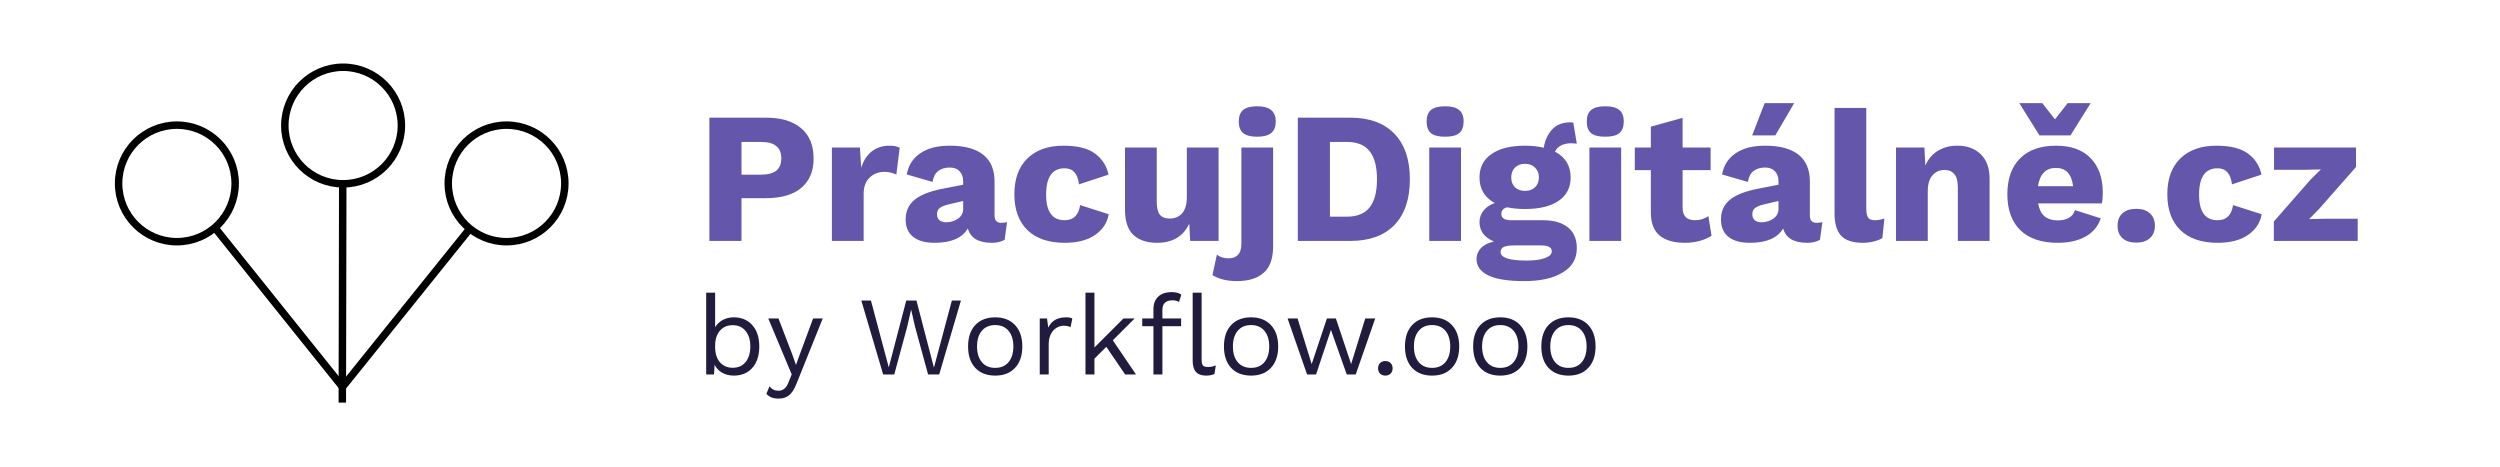 <?xml version="1.0" encoding="UTF-8" standalone="no"?>
<svg width="2677" height="500" viewBox="0 0 2677 500" fill="none" xmlns="http://www.w3.org/2000/svg">
<circle cx="189.406" cy="196.406" r="62.406" stroke="black" stroke-width="8"/>
<circle cx="367.406" cy="134.406" r="62.406" stroke="black" stroke-width="8"/>
<circle cx="542.406" cy="196.406" r="62.406" stroke="black" stroke-width="8"/>
<path d="M231 245L365.461 412.725" stroke="black" stroke-width="8" stroke-linecap="square"/>
<path d="M498.993 250L367.469 413.487" stroke="black" stroke-width="8" stroke-linecap="square"/>
<path d="M367.012 197.008L366.562 427.131" stroke="black" stroke-width="8" stroke-linecap="square"/>
<path d="M820.2 126C836.6 126 849.2 129.8 858 137.4C866.8 144.867 871.2 155.667 871.2 169.8C871.2 183.267 866.8 193.733 858 201.2C849.2 208.533 836.6 212.2 820.2 212.2H794V258H759.6V126H820.2ZM814.8 187C822.267 187 827.733 185.6 831.2 182.8C834.8 179.867 836.6 175.4 836.6 169.4C836.6 163.533 834.8 159.2 831.2 156.4C827.733 153.467 822.267 152 814.8 152H794V187H814.8ZM952.594 156C957.127 156 960.727 156.733 963.394 158.2L959.794 187C958.46 186.2 956.66 185.533 954.394 185C952.127 184.333 949.727 184 947.194 184C940.794 184 935.46 186.067 931.194 190.2C926.927 194.2 924.794 200 924.794 207.6V258H890.794V158H920.794L922.194 179.6C924.594 172 928.327 166.2 933.394 162.2C938.594 158.067 944.994 156 952.594 156ZM1072.16 238.6C1074.69 238.6 1076.76 238.333 1078.36 237.8L1075.76 256.8C1071.89 258.933 1067.36 260 1062.16 260C1047.76 260 1039.16 254.867 1036.36 244.6C1030.36 254.867 1018.49 260 1000.76 260C990.759 260 983.093 257.867 977.759 253.6C972.426 249.333 969.759 243.133 969.759 235C969.759 226.467 972.759 219.6 978.759 214.4C984.893 209.067 994.893 205 1008.76 202.2L1031.36 197.8V194.2C1031.36 189.667 1030.09 186.067 1027.56 183.4C1025.03 180.733 1021.56 179.4 1017.16 179.4C1012.09 179.4 1007.96 180.6 1004.76 183C1001.56 185.4 999.493 189.333 998.559 194.8L970.959 186.8C972.693 177.067 977.493 169.533 985.359 164.2C993.226 158.733 1003.83 156 1017.16 156C1032.76 156 1044.63 159.2 1052.76 165.6C1060.89 172 1064.96 181.6 1064.96 194.4V230.8C1064.96 236 1067.36 238.6 1072.16 238.6ZM1013.16 238C1017.83 238 1022.03 236.733 1025.76 234.2C1029.49 231.533 1031.36 228.067 1031.36 223.8V215.2L1015.16 219C1010.89 220.067 1007.83 221.4 1005.96 223C1004.23 224.467 1003.36 226.6 1003.36 229.4C1003.36 232.2 1004.23 234.333 1005.96 235.8C1007.69 237.267 1010.09 238 1013.16 238ZM1138.79 156C1153.86 156 1165.19 158.867 1172.79 164.6C1180.39 170.333 1185.12 177.8 1186.99 187L1155.39 197.4C1154.06 185.933 1148.92 180.2 1139.99 180.2C1126.79 180.2 1120.19 189.6 1120.19 208.4C1120.19 226.667 1126.79 235.8 1139.99 235.8C1149.46 235.8 1154.99 230.4 1156.59 219.6L1187.19 229.4C1185.72 238.467 1180.86 245.867 1172.59 251.6C1164.46 257.2 1153.66 260 1140.19 260C1122.86 260 1109.52 255.467 1100.19 246.4C1090.86 237.333 1086.19 224.533 1086.19 208C1086.19 191.6 1090.79 178.867 1099.99 169.8C1109.32 160.6 1122.26 156 1138.79 156ZM1304.85 158V258H1274.45L1273.45 239.4C1267.18 253.133 1255.65 260 1238.85 260C1228.18 260 1219.78 257.2 1213.65 251.6C1207.65 245.867 1204.65 236.933 1204.65 224.8V158H1238.65V216.2C1238.65 222.733 1239.78 227.333 1242.05 230C1244.31 232.667 1247.78 234 1252.45 234C1258.05 234 1262.51 232.133 1265.85 228.4C1269.18 224.533 1270.85 218.733 1270.85 211V158H1304.85ZM1346.07 113.8C1352.87 113.8 1357.87 115.133 1361.07 117.8C1364.4 120.467 1366.07 124.6 1366.07 130.2C1366.07 135.667 1364.47 139.733 1361.27 142.4C1358.07 145.067 1353 146.4 1346.07 146.4C1339.27 146.4 1334.27 145.067 1331.07 142.4C1328 139.733 1326.47 135.667 1326.47 130.2C1326.47 124.6 1328 120.467 1331.07 117.8C1334.27 115.133 1339.27 113.8 1346.07 113.8ZM1363.27 263.6C1363.27 276.667 1359.94 286.133 1353.27 292C1346.6 298 1337 301 1324.47 301C1313.94 301 1305.2 298.867 1298.27 294.6L1303.07 272.6C1306.14 275.267 1310.34 276.6 1315.67 276.6C1320.07 276.6 1323.4 275.333 1325.67 272.8C1328.07 270.4 1329.27 266.333 1329.27 260.6V158H1363.27V263.6ZM1445.68 126C1466.34 126 1482.14 131.733 1493.08 143.2C1504.14 154.533 1509.68 170.8 1509.68 192C1509.68 213.2 1504.14 229.533 1493.08 241C1482.14 252.333 1466.34 258 1445.68 258H1389.68V126H1445.68ZM1442.28 232C1453.34 232 1461.48 228.667 1466.68 222C1471.88 215.333 1474.48 205.333 1474.48 192C1474.48 178.667 1471.88 168.667 1466.68 162C1461.48 155.333 1453.34 152 1442.28 152H1424.08V232H1442.28ZM1547.44 146.4C1540.51 146.4 1535.44 145.133 1532.24 142.6C1529.18 139.933 1527.64 135.8 1527.64 130.2C1527.64 124.467 1529.18 120.333 1532.24 117.8C1535.44 115.133 1540.51 113.8 1547.44 113.8C1554.38 113.8 1559.38 115.133 1562.44 117.8C1565.64 120.333 1567.24 124.467 1567.24 130.2C1567.24 135.8 1565.64 139.933 1562.44 142.6C1559.38 145.133 1554.38 146.4 1547.44 146.4ZM1564.44 258H1530.44V158H1564.44V258ZM1652.05 235.8C1663.65 235.8 1672.58 238.333 1678.85 243.4C1685.25 248.467 1688.45 255.933 1688.45 265.8C1688.45 277.133 1683.38 285.8 1673.25 291.8C1663.25 297.933 1649.58 301 1632.25 301C1614.78 301 1601.85 298.933 1593.45 294.8C1585.18 290.667 1581.05 284.867 1581.05 277.4C1581.05 273 1582.58 269.133 1585.65 265.8C1588.71 262.467 1593.38 260.067 1599.65 258.6C1589.38 254.2 1584.25 247.267 1584.25 237.8C1584.25 233.133 1585.71 229 1588.65 225.4C1591.58 221.8 1595.58 219.133 1600.65 217.4C1589.71 211.533 1584.25 202.4 1584.25 190C1584.25 179.2 1588.51 170.867 1597.05 165C1605.58 159 1617.58 156 1633.05 156C1640.25 156 1646.91 156.733 1653.05 158.2C1654.38 150.2 1657.38 143.667 1662.05 138.6C1666.71 133.533 1673.18 131 1681.45 131L1684.65 131.2L1688.45 153.8C1685.78 153.533 1683.91 153.4 1682.85 153.4C1678.31 153.4 1674.51 154.2 1671.45 155.8C1668.51 157.4 1666.38 159.6 1665.05 162.4C1676.25 168.267 1681.85 177.467 1681.85 190C1681.85 200.8 1677.58 209.133 1669.05 215C1660.51 220.867 1648.51 223.8 1633.05 223.8C1625.85 223.8 1619.45 223.2 1613.85 222C1609.71 223.067 1607.65 225.4 1607.65 229C1607.65 233.533 1611.11 235.8 1618.05 235.8H1652.05ZM1633.05 175.4C1628.65 175.4 1625.05 176.733 1622.25 179.4C1619.58 182.067 1618.25 185.6 1618.25 190C1618.25 194.4 1619.58 197.933 1622.25 200.6C1625.05 203.133 1628.65 204.4 1633.05 204.4C1637.45 204.4 1640.98 203.133 1643.65 200.6C1646.45 197.933 1647.85 194.4 1647.85 190C1647.85 185.6 1646.45 182.067 1643.65 179.4C1640.98 176.733 1637.45 175.4 1633.05 175.4ZM1634.65 279C1643.45 279 1650.11 278.067 1654.65 276.2C1659.31 274.467 1661.65 272.133 1661.65 269.2C1661.65 267.067 1660.71 265.467 1658.85 264.4C1656.98 263.333 1653.85 262.8 1649.45 262.8H1622.05C1616.58 262.8 1612.65 263.333 1610.25 264.4C1607.98 265.6 1606.85 267.4 1606.85 269.8C1606.85 275.933 1616.11 279 1634.65 279ZM1718.93 146.4C1711.99 146.4 1706.93 145.133 1703.73 142.6C1700.66 139.933 1699.13 135.8 1699.13 130.2C1699.13 124.467 1700.66 120.333 1703.73 117.8C1706.93 115.133 1711.99 113.8 1718.93 113.8C1725.86 113.8 1730.86 115.133 1733.93 117.8C1737.13 120.333 1738.73 124.467 1738.73 130.2C1738.73 135.8 1737.13 139.933 1733.93 142.6C1730.86 145.133 1725.86 146.4 1718.93 146.4ZM1735.93 258H1701.93V158H1735.93V258ZM1832.73 252.4C1829.4 254.667 1825.13 256.533 1819.93 258C1814.86 259.333 1809.73 260 1804.53 260C1792.66 260 1783.6 257.467 1777.33 252.4C1771.06 247.333 1767.86 239.2 1767.73 228V182.2H1750.53V158H1767.73V135.6L1801.73 126.2V158H1831.73V182.2H1801.73V222.4C1801.73 231.333 1806.13 235.8 1814.93 235.8C1820.4 235.8 1825.2 234.333 1829.33 231.4L1832.73 252.4ZM1945.21 238.6C1947.74 238.6 1949.81 238.333 1951.41 237.8L1948.81 256.8C1944.94 258.933 1940.41 260 1935.21 260C1920.81 260 1912.21 254.867 1909.41 244.6C1903.41 254.867 1891.54 260 1873.81 260C1863.81 260 1856.14 257.867 1850.81 253.6C1845.47 249.333 1842.81 243.133 1842.81 235C1842.81 226.467 1845.81 219.6 1851.81 214.4C1857.94 209.067 1867.94 205 1881.81 202.2L1904.41 197.8V194.2C1904.41 189.667 1903.14 186.067 1900.61 183.4C1898.07 180.733 1894.61 179.4 1890.21 179.4C1885.14 179.4 1881.01 180.6 1877.81 183C1874.61 185.4 1872.54 189.333 1871.61 194.8L1844.01 186.8C1845.74 177.067 1850.54 169.533 1858.41 164.2C1866.27 158.733 1876.87 156 1890.21 156C1905.81 156 1917.67 159.2 1925.81 165.6C1933.94 172 1938.01 181.6 1938.01 194.4V230.8C1938.01 236 1940.41 238.6 1945.21 238.6ZM1886.21 238C1890.87 238 1895.07 236.733 1898.81 234.2C1902.54 231.533 1904.41 228.067 1904.41 223.8V215.2L1888.21 219C1883.94 220.067 1880.87 221.4 1879.01 223C1877.27 224.467 1876.41 226.6 1876.41 229.4C1876.41 232.2 1877.27 234.333 1879.01 235.8C1880.74 237.267 1883.14 238 1886.21 238ZM1921.21 110.4L1901.01 145H1876.21L1889.61 110.4H1921.21ZM1998.42 223.4C1998.42 227.933 1999.08 231.133 2000.42 233C2001.75 234.867 2004.15 235.8 2007.62 235.8C2010.82 235.8 2014.22 235.2 2017.82 234L2015.62 255C2013.22 256.467 2010.08 257.667 2006.22 258.6C2002.35 259.533 1998.55 260 1994.82 260C1984.15 260 1976.42 257.533 1971.62 252.6C1966.82 247.533 1964.42 239.467 1964.42 228.4V115.6H1998.42V223.4ZM2095.85 156C2106.38 156 2114.78 159.067 2121.05 165.2C2127.31 171.333 2130.45 180.067 2130.45 191.4V258H2096.45V200.8C2096.45 194 2095.18 189.2 2092.65 186.4C2090.25 183.467 2086.78 182 2082.25 182C2076.91 182 2072.58 183.933 2069.25 187.8C2065.91 191.533 2064.25 197.333 2064.25 205.2V258H2030.25V158H2060.65L2061.65 177.2C2064.85 170.133 2069.38 164.867 2075.25 161.4C2081.11 157.8 2087.98 156 2095.85 156ZM2251.67 206.6C2251.67 211.133 2251.34 214.867 2250.67 217.8H2182.47C2183.54 224.067 2185.8 228.667 2189.27 231.6C2192.87 234.533 2197.6 236 2203.47 236C2208.4 236 2212.4 235.067 2215.47 233.2C2218.67 231.333 2220.8 228.6 2221.87 225L2249.47 233.8C2246.67 242.333 2241.2 248.867 2233.07 253.4C2225.07 257.8 2215.2 260 2203.47 260C2186 260 2172.6 255.467 2163.27 246.4C2154.07 237.333 2149.47 224.533 2149.47 208C2149.47 191.467 2154 178.667 2163.07 169.6C2172.14 160.533 2185 156 2201.67 156C2217.8 156 2230.14 160.467 2238.67 169.4C2247.34 178.2 2251.67 190.6 2251.67 206.6ZM2201.47 179.8C2190.67 179.8 2184.27 186.333 2182.27 199.4H2219.87C2218.27 186.333 2212.14 179.8 2201.47 179.8ZM2217.07 145H2183.87L2162.27 110.4H2186.87L2200.47 127.8L2214.07 110.4H2238.67L2217.07 145ZM2287.48 223.6C2293.74 223.6 2298.61 225.2 2302.08 228.4C2305.68 231.6 2307.48 236.067 2307.48 241.8C2307.48 247.4 2305.68 251.8 2302.08 255C2298.61 258.2 2293.74 259.8 2287.48 259.8C2281.21 259.8 2276.28 258.2 2272.68 255C2269.21 251.8 2267.48 247.4 2267.48 241.8C2267.48 236.067 2269.21 231.6 2272.68 228.4C2276.28 225.2 2281.21 223.6 2287.48 223.6ZM2373.36 156C2388.43 156 2399.76 158.867 2407.36 164.6C2414.96 170.333 2419.69 177.8 2421.56 187L2389.96 197.4C2388.63 185.933 2383.49 180.2 2374.56 180.2C2361.36 180.2 2354.76 189.6 2354.76 208.4C2354.76 226.667 2361.36 235.8 2374.56 235.8C2384.03 235.8 2389.56 230.4 2391.16 219.6L2421.76 229.4C2420.29 238.467 2415.43 245.867 2407.16 251.6C2399.03 257.2 2388.23 260 2374.76 260C2357.43 260 2344.09 255.467 2334.76 246.4C2325.43 237.333 2320.76 224.533 2320.76 208C2320.76 191.6 2325.36 178.867 2334.56 169.8C2343.89 160.6 2356.83 156 2373.36 156ZM2434.82 237.2L2474.42 192L2485.22 181.4L2469.22 181.8H2435.02V158H2522.82V178.8L2483.42 223.6L2472.62 234.6L2490.22 234.2H2524.62V258H2434.82V237.2Z" fill="#6457AB"/>
<path d="M785.68 339.8C794.08 339.8 800.72 342.6 805.6 348.2C810.56 353.72 813.04 361.32 813.04 371C813.04 380.68 810.56 388.32 805.6 393.92C800.72 399.44 794.08 402.2 785.68 402.2C781.04 402.2 776.88 401.16 773.2 399.08C769.6 396.92 766.92 394.08 765.16 390.56L764.56 401H756.16V313.4H765.76V350.36C767.68 347.16 770.36 344.6 773.8 342.68C777.32 340.76 781.28 339.8 785.68 339.8ZM784.6 393.8C790.44 393.8 795.04 391.76 798.4 387.68C801.76 383.52 803.44 377.96 803.44 371C803.44 364.04 801.76 358.52 798.4 354.44C795.04 350.28 790.44 348.2 784.6 348.2C778.84 348.2 774.24 350.2 770.8 354.2C767.44 358.2 765.76 363.56 765.76 370.28V371.72C765.76 378.44 767.44 383.8 770.8 387.8C774.24 391.8 778.84 393.8 784.6 393.8ZM852.788 411.08C850.468 416.84 847.868 420.88 844.988 423.2C842.108 425.6 838.388 426.8 833.828 426.8C830.788 426.8 828.228 426.4 826.148 425.6C824.148 424.8 822.308 423.52 820.628 421.76L823.988 413.6C826.308 416.8 829.548 418.4 833.708 418.4C836.028 418.4 838.068 417.68 839.828 416.24C841.668 414.88 843.268 412.36 844.628 408.68L847.748 400.88L822.668 341H833.588L848.588 380.12L852.308 390.8L856.628 378.92L870.668 341H880.988L852.788 411.08ZM957.569 401H945.689L922.289 321.8H932.609L951.689 393.44L970.409 321.8H981.329L1000.05 393.68L1019.25 321.8H1028.97L1005.69 401H993.809L979.769 349.64L975.689 331.76H975.569L971.489 349.64L957.569 401ZM1065.66 339.8C1074.7 339.8 1081.78 342.56 1086.9 348.08C1092.1 353.6 1094.7 361.24 1094.7 371C1094.7 380.76 1092.1 388.4 1086.9 393.92C1081.78 399.44 1074.7 402.2 1065.66 402.2C1056.62 402.2 1049.5 399.44 1044.3 393.92C1039.18 388.4 1036.62 380.76 1036.62 371C1036.62 361.24 1039.18 353.6 1044.3 348.08C1049.5 342.56 1056.62 339.8 1065.66 339.8ZM1065.66 348.08C1059.58 348.08 1054.82 350.12 1051.38 354.2C1047.94 358.28 1046.22 363.88 1046.22 371C1046.22 378.12 1047.94 383.72 1051.38 387.8C1054.82 391.88 1059.58 393.92 1065.66 393.92C1071.74 393.92 1076.5 391.88 1079.94 387.8C1083.38 383.72 1085.1 378.12 1085.1 371C1085.1 363.88 1083.38 358.28 1079.94 354.2C1076.5 350.12 1071.74 348.08 1065.66 348.08ZM1141.67 339.8C1144.55 339.8 1146.75 340.2 1148.27 341L1146.35 350.36C1144.43 349.32 1141.91 348.8 1138.79 348.8C1136.23 348.8 1133.71 349.56 1131.23 351.08C1128.83 352.52 1126.83 354.76 1125.23 357.8C1123.71 360.76 1122.95 364.36 1122.95 368.6V401H1113.35V341H1121.15L1122.47 350.84C1125.83 343.48 1132.23 339.8 1141.67 339.8ZM1184.65 371.36L1171.93 384.08V401H1162.33V313.4H1171.93V372.08L1203.01 341H1215.01L1191.61 364.4L1216.45 401H1204.81L1184.65 371.36ZM1244.7 341H1264.74V349.28H1244.7V401H1235.1V349.28H1223.1V341H1235.1V330.92C1235.1 325.4 1236.78 321 1240.14 317.72C1243.5 314.44 1248.38 312.8 1254.78 312.8C1256.94 312.8 1258.9 313.04 1260.66 313.52C1262.5 314 1263.94 314.68 1264.98 315.56L1262.46 323.36C1260.54 322.16 1258.26 321.56 1255.62 321.56C1248.34 321.56 1244.7 325 1244.7 331.88V341ZM1286.7 384.92C1286.7 387.96 1287.14 390.08 1288.02 391.28C1288.98 392.4 1290.7 392.96 1293.18 392.96C1294.86 392.96 1296.3 392.84 1297.5 392.6C1298.78 392.36 1300.26 391.92 1301.94 391.28L1300.38 400.52C1297.74 401.64 1294.78 402.2 1291.5 402.2C1286.62 402.2 1282.98 400.88 1280.58 398.24C1278.26 395.6 1277.1 391.56 1277.1 386.12V313.4H1286.7V384.92ZM1339.64 339.8C1348.68 339.8 1355.76 342.56 1360.88 348.08C1366.08 353.6 1368.68 361.24 1368.68 371C1368.68 380.76 1366.08 388.4 1360.88 393.92C1355.76 399.44 1348.68 402.2 1339.64 402.2C1330.6 402.2 1323.48 399.44 1318.28 393.92C1313.16 388.4 1310.6 380.76 1310.6 371C1310.6 361.24 1313.16 353.6 1318.28 348.08C1323.48 342.56 1330.6 339.8 1339.64 339.8ZM1339.64 348.08C1333.56 348.08 1328.8 350.12 1325.36 354.2C1321.92 358.28 1320.2 363.88 1320.2 371C1320.2 378.12 1321.92 383.72 1325.36 387.8C1328.8 391.88 1333.56 393.92 1339.64 393.92C1345.72 393.92 1350.48 391.88 1353.92 387.8C1357.36 383.72 1359.08 378.12 1359.08 371C1359.08 363.88 1357.36 358.28 1353.92 354.2C1350.48 350.12 1345.72 348.08 1339.64 348.08ZM1472.58 341L1451.7 401H1442.1L1425.18 353.24L1409.22 401H1399.62L1378.74 341H1389.42L1404.54 389.84L1420.86 341H1430.46L1446.78 389.84L1461.9 341H1472.58ZM1483.42 386.6C1485.74 386.6 1487.62 387.32 1489.06 388.76C1490.5 390.2 1491.22 392.08 1491.22 394.4C1491.22 396.72 1490.5 398.6 1489.06 400.04C1487.62 401.48 1485.74 402.2 1483.42 402.2C1481.1 402.2 1479.22 401.48 1477.78 400.04C1476.34 398.6 1475.62 396.72 1475.62 394.4C1475.62 392.08 1476.34 390.2 1477.78 388.76C1479.22 387.32 1481.1 386.6 1483.42 386.6ZM1533.47 339.8C1542.51 339.8 1549.59 342.56 1554.71 348.08C1559.91 353.6 1562.51 361.24 1562.51 371C1562.51 380.76 1559.91 388.4 1554.71 393.92C1549.59 399.44 1542.51 402.2 1533.47 402.2C1524.43 402.2 1517.31 399.44 1512.11 393.92C1506.99 388.4 1504.43 380.76 1504.43 371C1504.43 361.24 1506.99 353.6 1512.11 348.08C1517.31 342.56 1524.43 339.8 1533.47 339.8ZM1533.47 348.08C1527.39 348.08 1522.63 350.12 1519.19 354.2C1515.75 358.28 1514.03 363.88 1514.03 371C1514.03 378.12 1515.75 383.72 1519.19 387.8C1522.63 391.88 1527.39 393.92 1533.47 393.92C1539.55 393.92 1544.31 391.88 1547.75 387.8C1551.19 383.72 1552.91 378.12 1552.91 371C1552.91 363.88 1551.19 358.28 1547.75 354.2C1544.31 350.12 1539.55 348.08 1533.47 348.08ZM1606.48 339.8C1615.52 339.8 1622.6 342.56 1627.72 348.08C1632.92 353.6 1635.52 361.24 1635.52 371C1635.52 380.76 1632.92 388.4 1627.72 393.92C1622.6 399.44 1615.52 402.2 1606.48 402.2C1597.44 402.2 1590.32 399.44 1585.12 393.92C1580 388.4 1577.44 380.76 1577.44 371C1577.44 361.24 1580 353.6 1585.12 348.08C1590.32 342.56 1597.44 339.8 1606.48 339.8ZM1606.48 348.08C1600.4 348.08 1595.64 350.12 1592.2 354.2C1588.76 358.28 1587.04 363.88 1587.04 371C1587.04 378.12 1588.76 383.72 1592.2 387.8C1595.64 391.88 1600.4 393.92 1606.48 393.92C1612.56 393.92 1617.32 391.88 1620.76 387.8C1624.2 383.72 1625.92 378.12 1625.92 371C1625.92 363.88 1624.2 358.28 1620.76 354.2C1617.32 350.12 1612.56 348.08 1606.48 348.08ZM1679.49 339.8C1688.53 339.8 1695.61 342.56 1700.73 348.08C1705.93 353.6 1708.53 361.24 1708.53 371C1708.53 380.76 1705.93 388.4 1700.73 393.92C1695.61 399.44 1688.53 402.2 1679.49 402.2C1670.45 402.2 1663.33 399.44 1658.13 393.92C1653.01 388.4 1650.45 380.76 1650.45 371C1650.45 361.24 1653.01 353.6 1658.13 348.08C1663.33 342.56 1670.45 339.8 1679.49 339.8ZM1679.49 348.08C1673.41 348.08 1668.65 350.12 1665.21 354.2C1661.77 358.28 1660.05 363.88 1660.05 371C1660.05 378.12 1661.77 383.72 1665.21 387.8C1668.65 391.88 1673.41 393.92 1679.49 393.92C1685.57 393.92 1690.33 391.88 1693.77 387.8C1697.21 383.72 1698.93 378.12 1698.93 371C1698.93 363.88 1697.21 358.28 1693.77 354.2C1690.33 350.12 1685.57 348.08 1679.49 348.08Z" fill="#211B3E"/>
</svg>
